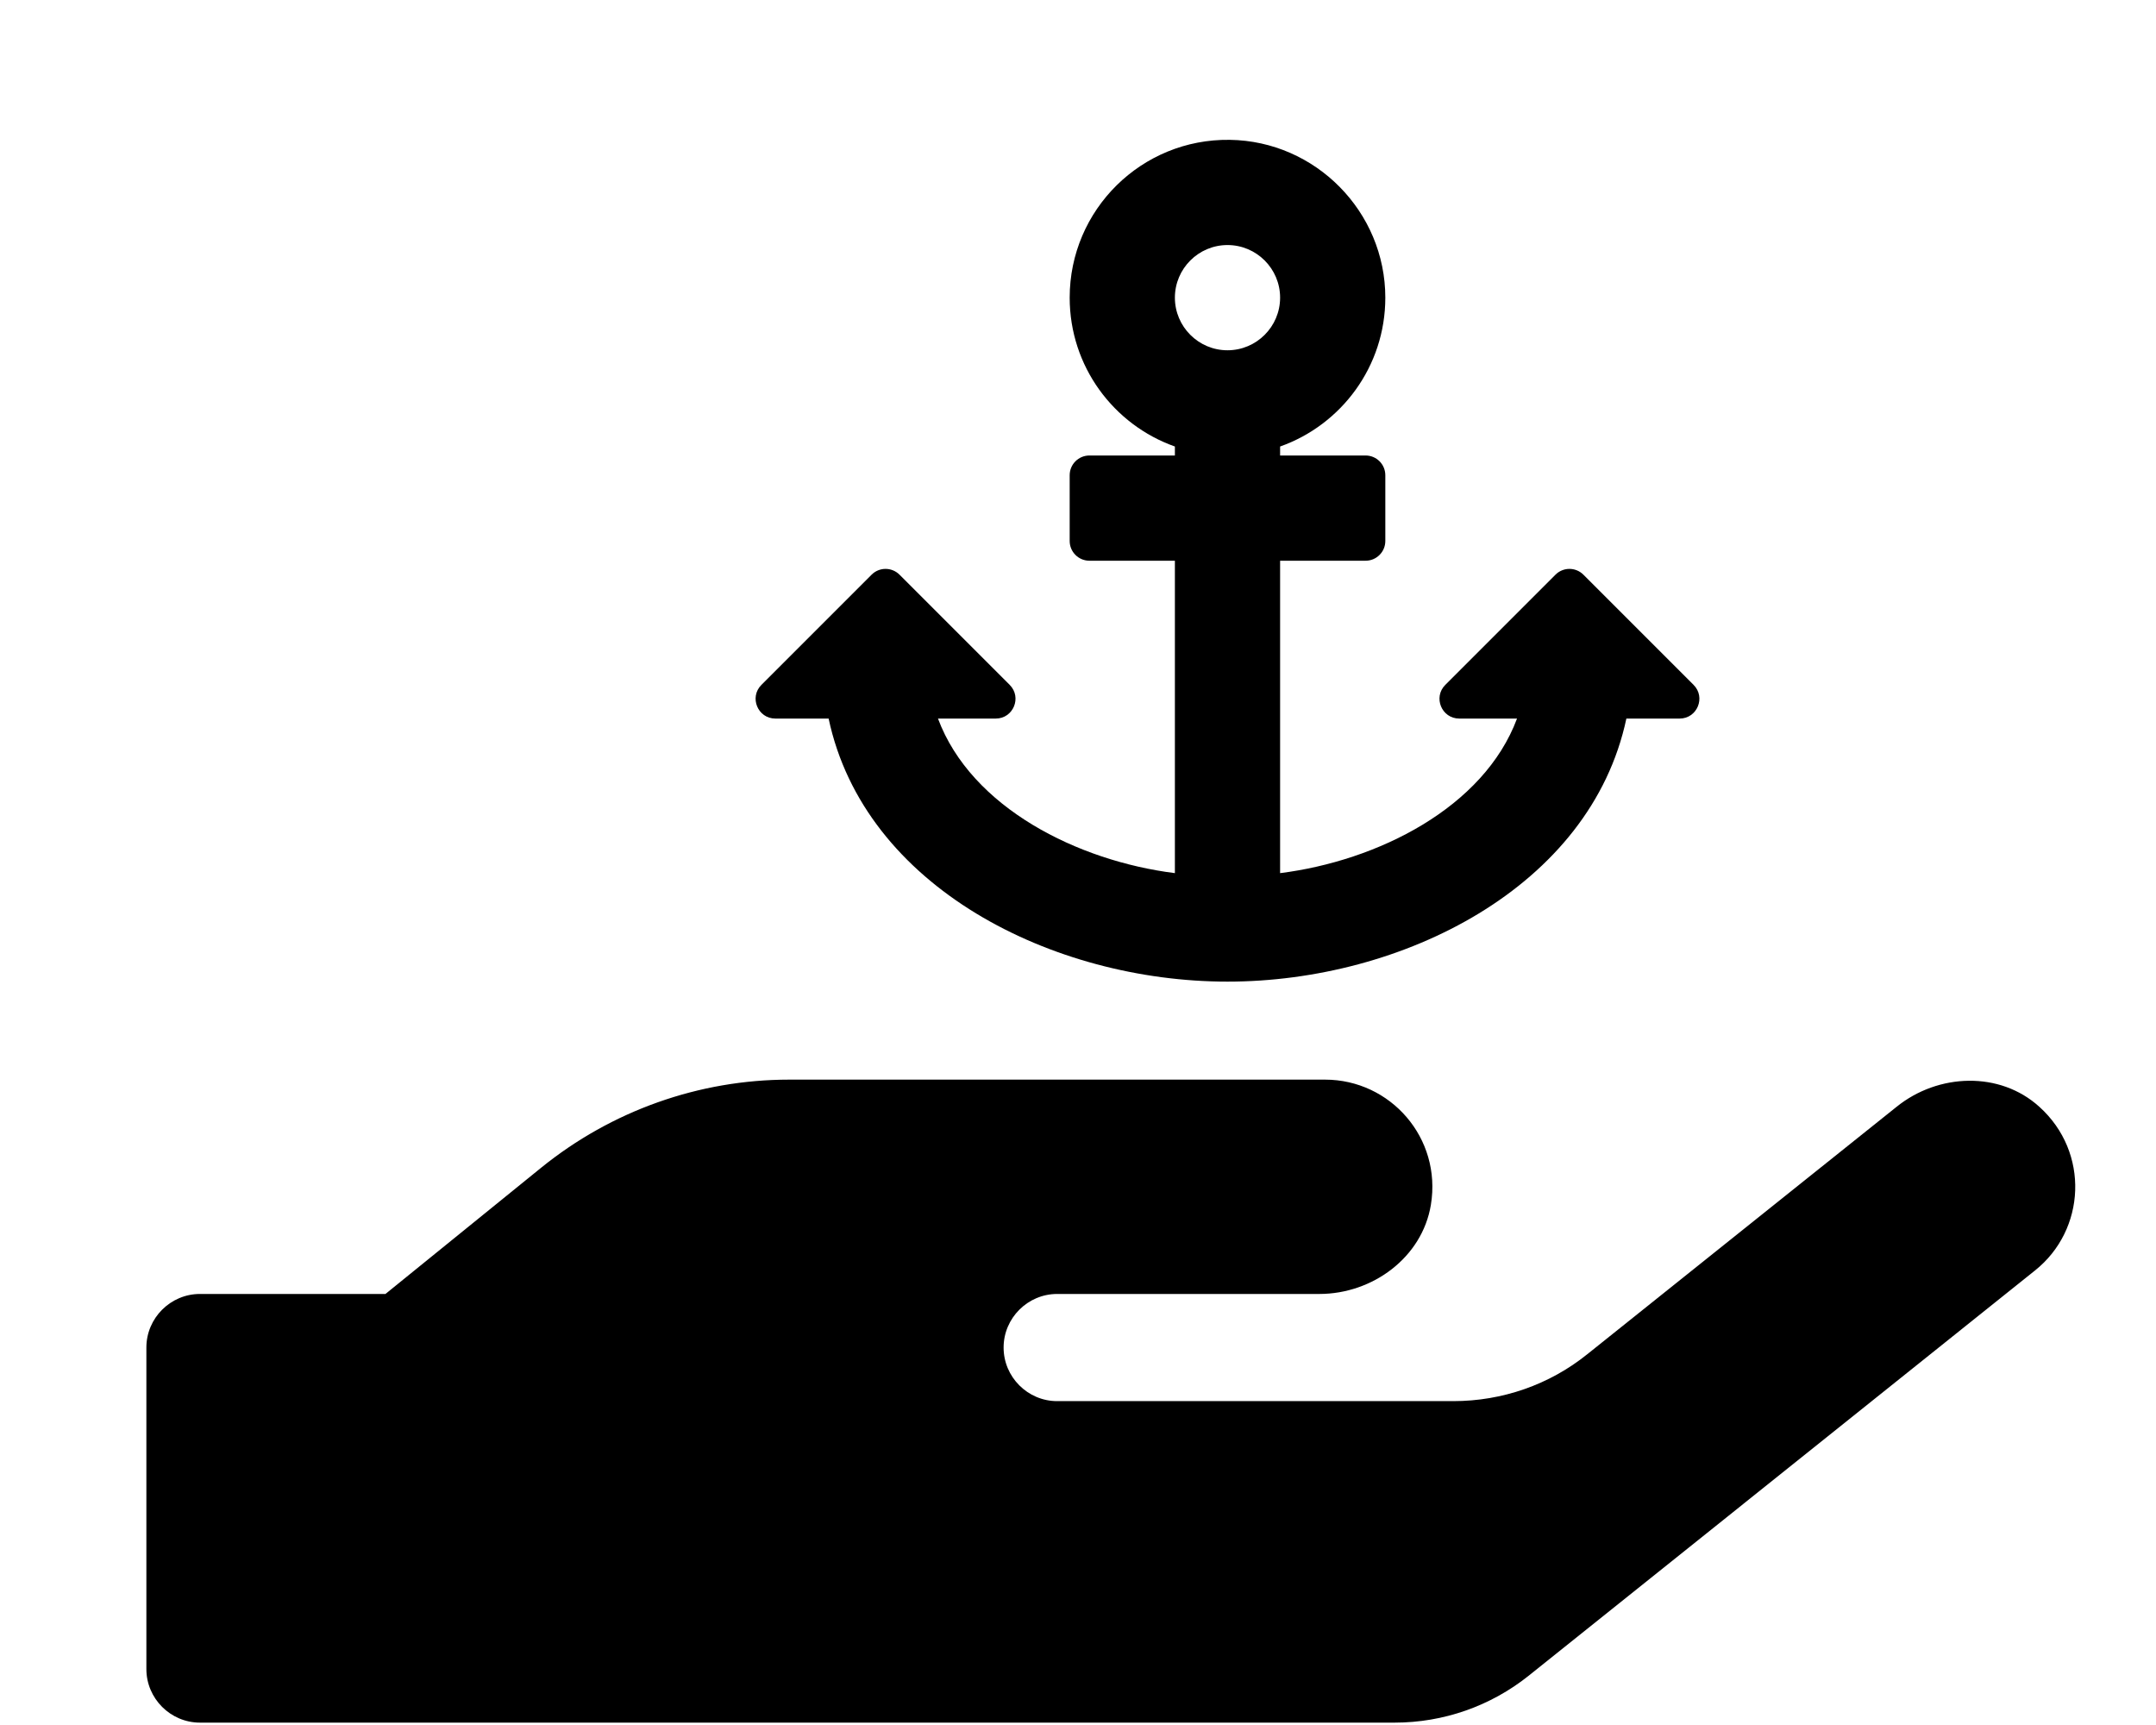 <svg clip-rule="evenodd" fill-rule="evenodd" stroke-linejoin="round" stroke-miterlimit="2" viewBox="0 0 640 512" xmlns="http://www.w3.org/2000/svg" xmlns:xlink="http://www.w3.org/1999/xlink"><clipPath id="a"><path clip-rule="evenodd" d="m0 0h576v512h-576z"/></clipPath><g clip-path="url(#a)" transform="matrix(.994 0 0 .994 43.452 2.367)"><path d="m565.3 328.1c-11.8-10.7-30.2-10-42.6 0l-92.4 73.9c-11.3 9.1-25.4 14-40 14h-118.3c-8.8 0-16-7.2-16-16s7.2-16 16-16h78.3c15.9 0 30.7-10.9 33.3-26.6 3.3-20-12.1-37.4-31.6-37.4h-160c-27 0-53.1 9.3-74.1 26.3l-46.5 37.7h-55.4c-8.8 0-16 7.2-16 16v96c0 8.8 7.2 16 16 16h356.8c14.5 0 28.6-4.9 40-14l151.2-121c15.2-12.1 16.4-35.3 1.3-48.9z" fill-rule="nonzero"/></g><path d="m12.971 352h32.394c21.807 102.735 136.579 160 242.635 160 106.229 0 220.853-57.38 242.635-160h32.394c10.691 0 16.045-12.926 8.485-20.485l-67.029-67.029c-4.686-4.686-12.284-4.686-16.971 0l-67.029 67.029c-7.56 7.56-2.206 20.485 8.485 20.485h35.146c-20.29 54.317-84.963 86.588-144.117 94.015v-190.015h52c6.627 0 12-5.373 12-12v-40c0-6.627-5.373-12-12-12h-52v-5.47c37.281-13.178 63.995-48.725 64-90.518.006-52.24-42.394-95.274-94.629-96.002-53.647-.749-97.37 42.515-97.37 95.99 0 41.798 26.716 77.35 64 90.53v5.47h-52c-6.627 0-12 5.373-12 12v40c0 6.627 5.373 12 12 12h52v190.015c-58.936-7.399-123.82-39.679-144.117-94.015h35.146c10.691 0 16.045-12.926 8.485-20.485l-67.029-67.029c-4.686-4.686-12.284-4.686-16.971 0l-67.029 67.029c-7.559 7.559-2.205 20.485 8.486 20.485zm275.029-288c17.645 0 32 14.355 32 32s-14.355 32-32 32-32-14.355-32-32 14.355-32 32-32z" fill-rule="nonzero" transform="matrix(.488 0 -0 .488 223.834 41.501)"/></svg>